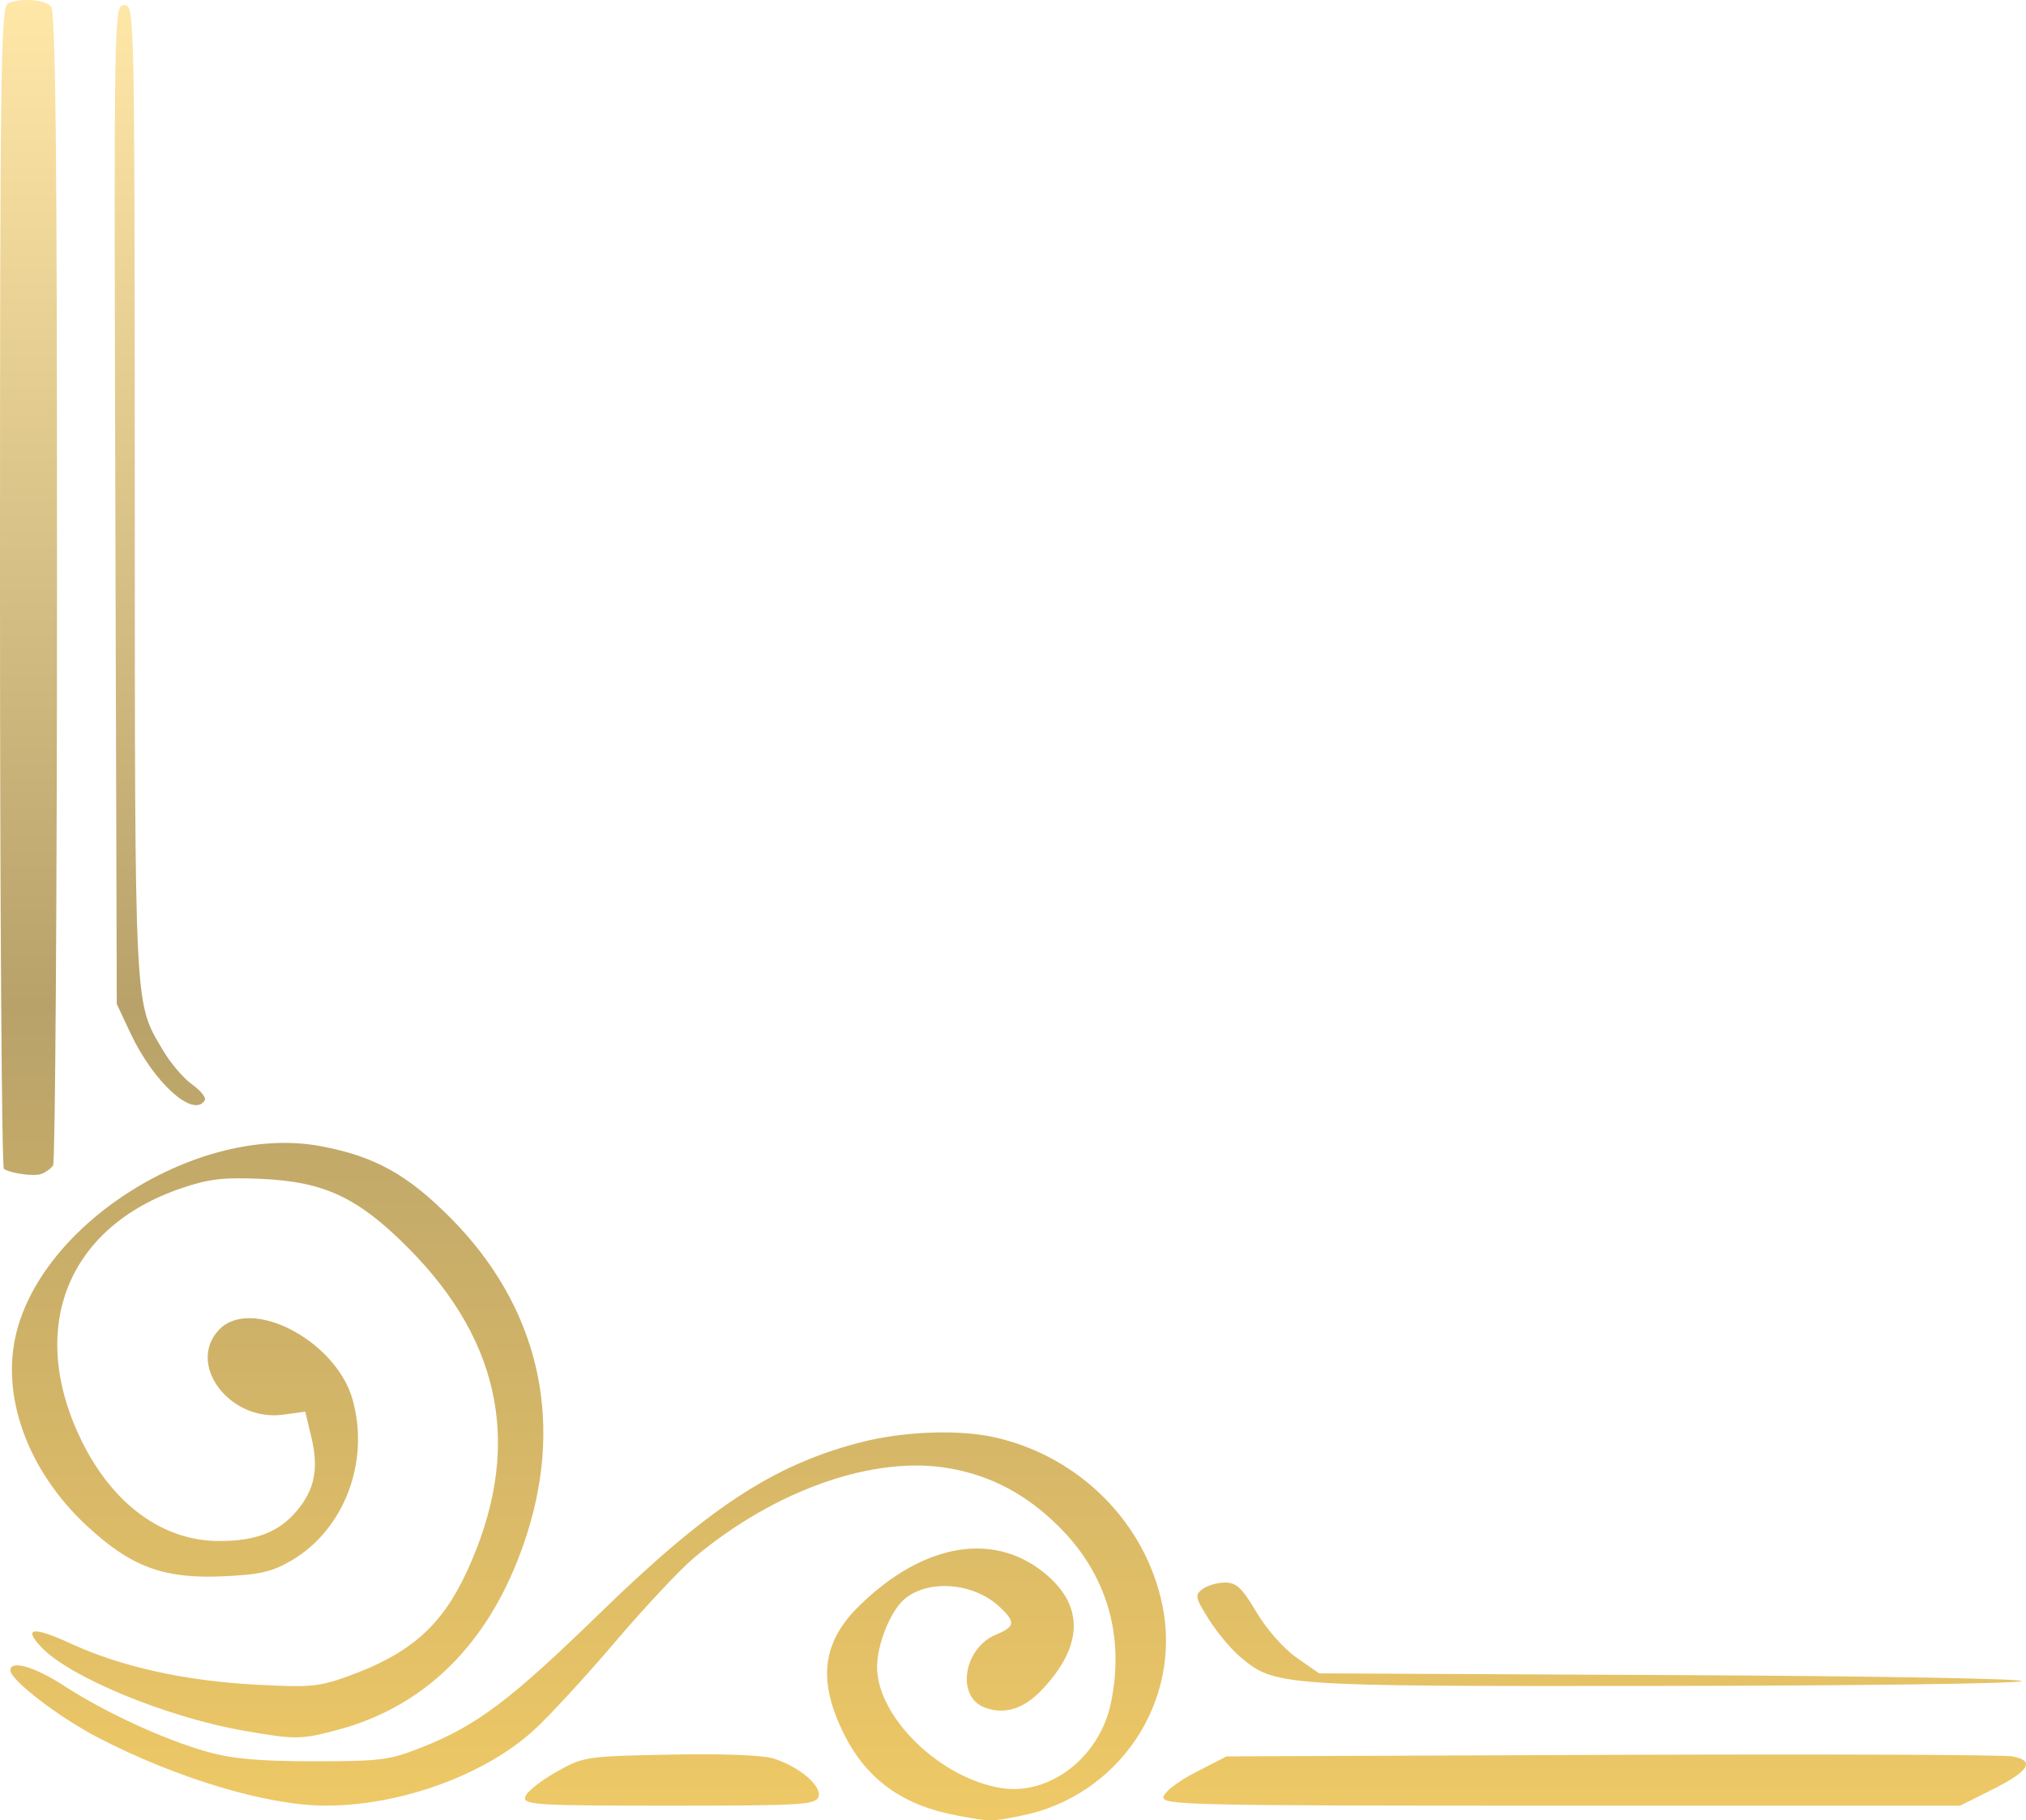 <?xml version="1.0" encoding="UTF-8"?> <svg xmlns="http://www.w3.org/2000/svg" width="69" height="62" viewBox="0 0 69 62" fill="none"> <path fill-rule="evenodd" clip-rule="evenodd" d="M34.772 61.846C38.101 61.188 40.267 57.959 39.586 54.665C39.008 51.869 36.775 49.623 33.916 48.964C32.666 48.676 30.757 48.747 29.265 49.138C26.322 49.909 24.118 51.358 20.415 54.96C17.373 57.918 16.241 58.771 14.366 59.515C13.266 59.951 12.965 59.99 10.693 59.99C8.846 59.989 7.928 59.908 7.07 59.669C5.614 59.264 3.579 58.328 2.197 57.428C1.188 56.771 0.353 56.528 0.353 56.891C0.353 57.221 1.998 58.486 3.32 59.173C6.01 60.571 9.101 61.498 11.08 61.5C13.619 61.503 16.473 60.475 18.162 58.948C18.673 58.486 19.92 57.135 20.933 55.944C21.945 54.754 23.167 53.451 23.647 53.049C26.42 50.728 29.796 49.553 32.362 50.016C33.779 50.271 34.968 50.908 36.066 52C37.695 53.621 38.311 55.711 37.835 58.003C37.452 59.851 35.755 61.166 34.097 60.901C32.011 60.568 29.871 58.478 29.871 56.776C29.871 55.998 30.336 54.853 30.813 54.457C31.626 53.782 33.155 53.907 34.031 54.719C34.598 55.245 34.58 55.403 33.92 55.676C32.815 56.133 32.555 57.787 33.53 58.157C34.202 58.413 34.864 58.21 35.48 57.561C36.849 56.118 36.929 54.784 35.712 53.698C33.952 52.126 31.475 52.515 29.245 54.713C27.991 55.949 27.842 57.263 28.75 59.074C29.523 60.617 30.749 61.496 32.604 61.839C33.76 62.053 33.723 62.053 34.772 61.846ZM67.827 60.966C69.116 60.322 69.333 59.967 68.527 59.822C68.215 59.766 62.069 59.743 54.868 59.771L41.776 59.823L40.73 60.358C40.154 60.652 39.657 61.03 39.625 61.197C39.57 61.483 40.393 61.502 53.16 61.502H66.755L67.827 60.966ZM27.873 61.208C28.014 60.843 27.215 60.162 26.332 59.892C25.957 59.778 24.55 59.726 22.797 59.763C19.911 59.822 19.875 59.828 18.912 60.373C18.378 60.677 17.915 61.054 17.883 61.213C17.831 61.474 18.293 61.502 22.793 61.502C27.259 61.502 27.772 61.472 27.873 61.208ZM11.489 58.923C14.604 58.096 16.821 55.802 17.953 52.232C19.212 48.264 18.302 44.479 15.377 41.516C13.883 40.001 12.757 39.378 10.9 39.035C6.754 38.272 1.322 41.697 0.514 45.586C0.074 47.7 1.002 50.141 2.932 51.946C4.452 53.367 5.569 53.783 7.613 53.689C8.854 53.632 9.272 53.535 9.927 53.151C11.723 52.098 12.6 49.796 12.011 47.678C11.451 45.661 8.541 44.141 7.454 45.297C6.346 46.477 7.831 48.432 9.646 48.184L10.396 48.081L10.604 48.951C10.86 50.017 10.719 50.734 10.112 51.456C9.5 52.184 8.719 52.488 7.464 52.488C5.549 52.488 3.841 51.242 2.778 49.072C0.907 45.251 2.281 41.789 6.193 40.466C7.129 40.15 7.622 40.094 8.926 40.154C11.051 40.253 12.19 40.789 13.886 42.488C17.146 45.754 17.809 49.417 15.89 53.548C15.04 55.38 13.973 56.321 11.878 57.084C10.869 57.452 10.575 57.48 8.697 57.379C6.298 57.251 4.123 56.768 2.428 55.988C1.127 55.389 0.772 55.428 1.404 56.1C2.362 57.12 5.666 58.486 8.286 58.945C10.06 59.255 10.241 59.254 11.489 58.923ZM68.844 57.262C69.043 57.178 63.892 57.087 57.061 57.054L44.925 56.995L44.158 56.459C43.717 56.15 43.139 55.495 42.793 54.913C42.302 54.085 42.108 53.902 41.722 53.902C41.462 53.902 41.118 54.001 40.956 54.123C40.686 54.325 40.704 54.412 41.167 55.151C41.446 55.595 41.925 56.169 42.232 56.428C43.425 57.431 43.516 57.438 56.548 57.424C63.116 57.417 68.65 57.345 68.844 57.262ZM1.414 39.983C1.56 39.93 1.738 39.799 1.809 39.692C1.88 39.585 1.94 30.706 1.942 19.96C1.944 4.996 1.895 0.372 1.732 0.209C1.506 -0.017 0.74 -0.072 0.28 0.105C0.027 0.202 0 2.117 0 19.977C0 30.848 0.06 39.776 0.133 39.817C0.42 39.978 1.163 40.075 1.414 39.983ZM6.973 37.479C7.029 37.389 6.835 37.145 6.543 36.937C6.25 36.729 5.804 36.205 5.55 35.773C4.566 34.093 4.596 34.691 4.59 16.759C4.585 0.312 4.582 0.174 4.232 0.174C3.882 0.174 3.88 0.294 3.928 17.185L3.977 34.196L4.443 35.189C5.23 36.869 6.59 38.099 6.973 37.479Z" fill="url(#paint0_linear_247_37)"></path> <defs> <linearGradient id="paint0_linear_247_37" x1="34.5" y1="62" x2="34.5" y2="0" gradientUnits="userSpaceOnUse"> <stop stop-color="#EFC966"></stop> <stop offset="0.448" stop-color="#B8A26A"></stop> <stop offset="1" stop-color="#FFE7A8"></stop> </linearGradient> </defs> </svg> 